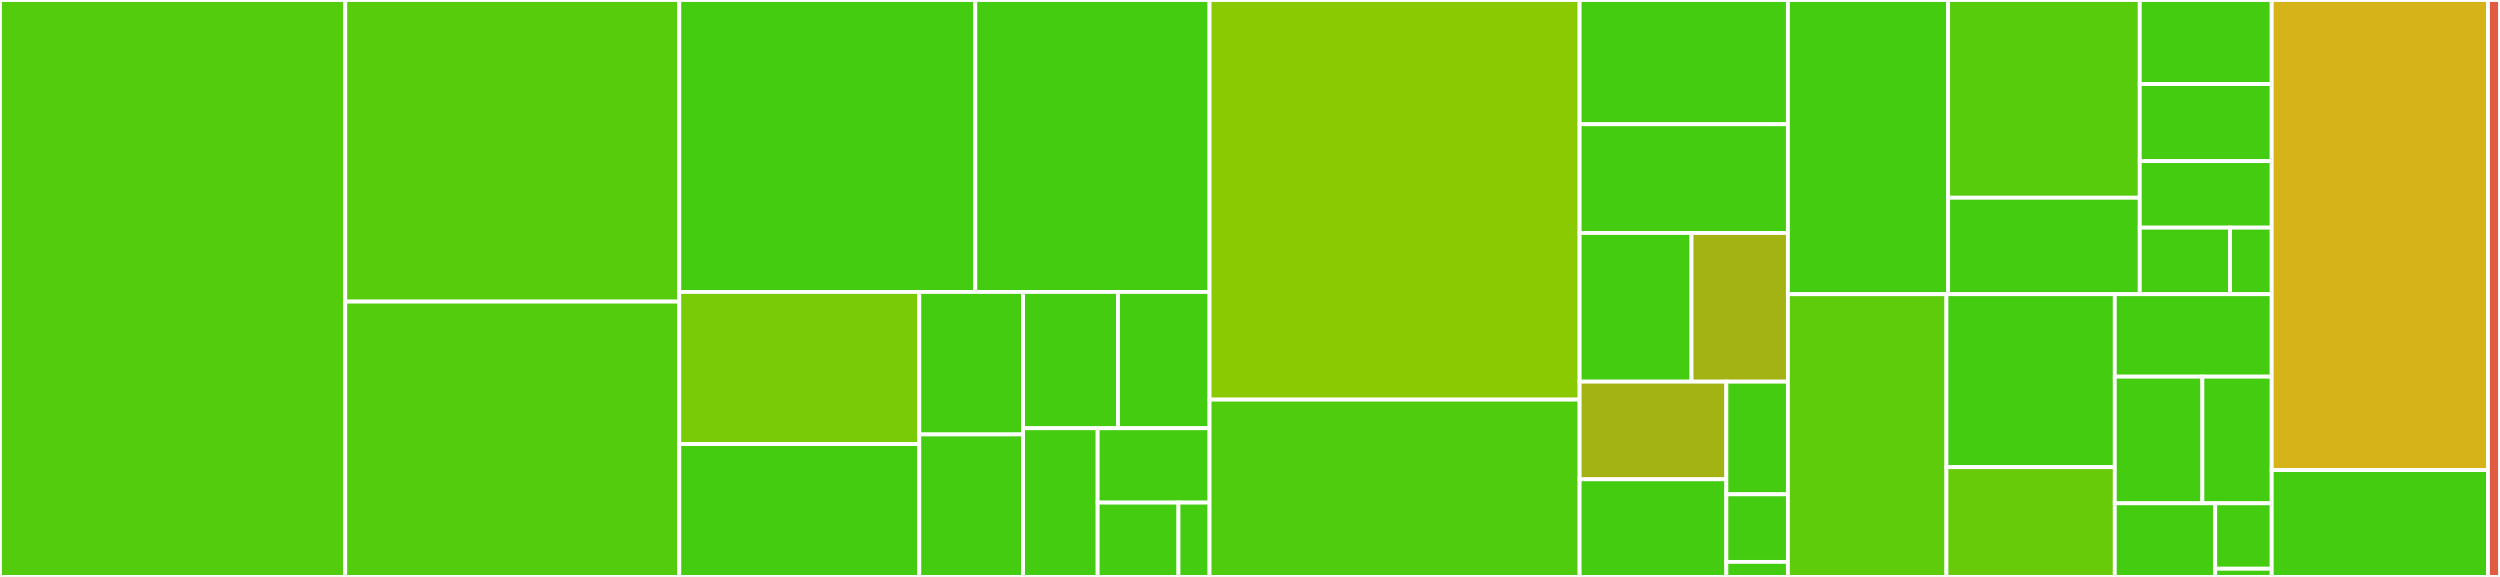 <svg baseProfile="full" width="650" height="150" viewBox="0 0 650 150" version="1.1"
xmlns="http://www.w3.org/2000/svg" xmlns:ev="http://www.w3.org/2001/xml-events"
xmlns:xlink="http://www.w3.org/1999/xlink">

<rect x="0" y="0" width="650" height="150" fill="#333333" stroke="none"/>

<style>rect.s{mask:url(#mask);}</style>
<defs>
  <pattern id="white" width="4" height="4" patternUnits="userSpaceOnUse" patternTransform="rotate(45)">
    <rect width="2" height="2" transform="translate(0,0)" fill="white"></rect>
  </pattern>
  <mask id="mask">
    <rect x="0" y="0" width="100%" height="100%" fill="url(#white)"></rect>
  </mask>
</defs>

<rect x="0" y="0" width="89.763" height="150.0" fill="#53cc0d" stroke="white" stroke-width="1" class=" tooltipped" data-content="lib/chess/position.rs"><title>lib/chess/position.rs</title></rect>
<rect x="89.763" y="0" width="86.847" height="78.417" fill="#57cc0c" stroke="white" stroke-width="1" class=" tooltipped" data-content="lib/chess/move.rs"><title>lib/chess/move.rs</title></rect>
<rect x="89.763" y="78.417" width="86.847" height="71.583" fill="#53cc0d" stroke="white" stroke-width="1" class=" tooltipped" data-content="lib/chess/board.rs"><title>lib/chess/board.rs</title></rect>
<rect x="176.61" y="0" width="76.962" height="75.906" fill="#4c1" stroke="white" stroke-width="1" class=" tooltipped" data-content="lib/chess/bitboard.rs"><title>lib/chess/bitboard.rs</title></rect>
<rect x="253.572" y="0" width="60.911" height="75.906" fill="#4c1" stroke="white" stroke-width="1" class=" tooltipped" data-content="lib/chess/piece.rs"><title>lib/chess/piece.rs</title></rect>
<rect x="176.61" y="75.906" width="62.401" height="39.55" fill="#78cb06" stroke="white" stroke-width="1" class=" tooltipped" data-content="lib/chess/castles.rs"><title>lib/chess/castles.rs</title></rect>
<rect x="176.61" y="115.456" width="62.401" height="34.544" fill="#4c1" stroke="white" stroke-width="1" class=" tooltipped" data-content="lib/chess/square.rs"><title>lib/chess/square.rs</title></rect>
<rect x="239.011" y="75.906" width="26.984" height="37.047" fill="#4c1" stroke="white" stroke-width="1" class=" tooltipped" data-content="lib/chess/file.rs"><title>lib/chess/file.rs</title></rect>
<rect x="239.011" y="112.953" width="26.984" height="37.047" fill="#4c1" stroke="white" stroke-width="1" class=" tooltipped" data-content="lib/chess/rank.rs"><title>lib/chess/rank.rs</title></rect>
<rect x="265.995" y="75.906" width="24.684" height="35.436" fill="#4c1" stroke="white" stroke-width="1" class=" tooltipped" data-content="lib/chess/role.rs"><title>lib/chess/role.rs</title></rect>
<rect x="290.68" y="75.906" width="23.803" height="35.436" fill="#4c1" stroke="white" stroke-width="1" class=" tooltipped" data-content="lib/chess/magic.rs"><title>lib/chess/magic.rs</title></rect>
<rect x="265.995" y="111.342" width="19.395" height="38.658" fill="#4c1" stroke="white" stroke-width="1" class=" tooltipped" data-content="lib/chess/zobrist.rs"><title>lib/chess/zobrist.rs</title></rect>
<rect x="285.39" y="111.342" width="29.092" height="19.329" fill="#4c1" stroke="white" stroke-width="1" class=" tooltipped" data-content="lib/chess/outcome.rs"><title>lib/chess/outcome.rs</title></rect>
<rect x="285.39" y="130.671" width="21.011" height="19.329" fill="#4c1" stroke="white" stroke-width="1" class=" tooltipped" data-content="lib/chess/color.rs"><title>lib/chess/color.rs</title></rect>
<rect x="306.401" y="130.671" width="8.081" height="19.329" fill="#4c1" stroke="white" stroke-width="1" class=" tooltipped" data-content="lib/chess/perspective.rs"><title>lib/chess/perspective.rs</title></rect>
<rect x="314.483" y="0" width="96.219" height="103.896" fill="#8aca02" stroke="white" stroke-width="1" class=" tooltipped" data-content="lib/search/engine.rs"><title>lib/search/engine.rs</title></rect>
<rect x="314.483" y="103.896" width="96.219" height="46.104" fill="#4fcc0e" stroke="white" stroke-width="1" class=" tooltipped" data-content="lib/search/transposition.rs"><title>lib/search/transposition.rs</title></rect>
<rect x="410.702" y="0" width="54.149" height="32.308" fill="#4c1" stroke="white" stroke-width="1" class=" tooltipped" data-content="lib/search/options.rs"><title>lib/search/options.rs</title></rect>
<rect x="410.702" y="32.308" width="54.149" height="28.269" fill="#4c1" stroke="white" stroke-width="1" class=" tooltipped" data-content="lib/search/driver.rs"><title>lib/search/driver.rs</title></rect>
<rect x="410.702" y="60.577" width="29.095" height="38.654" fill="#4c1" stroke="white" stroke-width="1" class=" tooltipped" data-content="lib/search/limits.rs"><title>lib/search/limits.rs</title></rect>
<rect x="439.797" y="60.577" width="25.054" height="38.654" fill="#a3b313" stroke="white" stroke-width="1" class=" tooltipped" data-content="lib/search/killers.rs"><title>lib/search/killers.rs</title></rect>
<rect x="410.702" y="99.231" width="38.151" height="25.385" fill="#a3b313" stroke="white" stroke-width="1" class=" tooltipped" data-content="lib/search/pv.rs"><title>lib/search/pv.rs</title></rect>
<rect x="410.702" y="124.615" width="38.151" height="25.385" fill="#4c1" stroke="white" stroke-width="1" class=" tooltipped" data-content="lib/search/score.rs"><title>lib/search/score.rs</title></rect>
<rect x="448.852" y="99.231" width="15.999" height="29.29" fill="#4c1" stroke="white" stroke-width="1" class=" tooltipped" data-content="lib/search/control.rs"><title>lib/search/control.rs</title></rect>
<rect x="448.852" y="128.521" width="15.999" height="17.574" fill="#4c1" stroke="white" stroke-width="1" class=" tooltipped" data-content="lib/search/depth.rs"><title>lib/search/depth.rs</title></rect>
<rect x="448.852" y="146.095" width="15.999" height="3.905" fill="#4c1" stroke="white" stroke-width="1" class=" tooltipped" data-content="lib/search/ply.rs"><title>lib/search/ply.rs</title></rect>
<rect x="464.851" y="0" width="41.659" height="76.49" fill="#4c1" stroke="white" stroke-width="1" class=" tooltipped" data-content="lib/nnue/hidden.rs"><title>lib/nnue/hidden.rs</title></rect>
<rect x="506.51" y="0" width="49.827" height="51.411" fill="#57cc0c" stroke="white" stroke-width="1" class=" tooltipped" data-content="lib/nnue/evaluator.rs"><title>lib/nnue/evaluator.rs</title></rect>
<rect x="506.51" y="51.411" width="49.827" height="25.079" fill="#4c1" stroke="white" stroke-width="1" class=" tooltipped" data-content="lib/nnue/transformer.rs"><title>lib/nnue/transformer.rs</title></rect>
<rect x="556.337" y="0" width="34.307" height="21.854" fill="#4c1" stroke="white" stroke-width="1" class=" tooltipped" data-content="lib/nnue/material.rs"><title>lib/nnue/material.rs</title></rect>
<rect x="556.337" y="21.854" width="34.307" height="20.033" fill="#4c1" stroke="white" stroke-width="1" class=" tooltipped" data-content="lib/nnue/positional.rs"><title>lib/nnue/positional.rs</title></rect>
<rect x="556.337" y="41.887" width="34.307" height="17.301" fill="#4c1" stroke="white" stroke-width="1" class=" tooltipped" data-content="lib/nnue/accumulator.rs"><title>lib/nnue/accumulator.rs</title></rect>
<rect x="556.337" y="59.189" width="23.473" height="17.301" fill="#4c1" stroke="white" stroke-width="1" class=" tooltipped" data-content="lib/nnue/feature.rs"><title>lib/nnue/feature.rs</title></rect>
<rect x="579.81" y="59.189" width="10.834" height="17.301" fill="#4c1" stroke="white" stroke-width="1" class=" tooltipped" data-content="lib/nnue/value.rs"><title>lib/nnue/value.rs</title></rect>
<rect x="464.851" y="76.49" width="41.223" height="73.51" fill="#5fcc0b" stroke="white" stroke-width="1" class=" tooltipped" data-content="lib/util/integer.rs"><title>lib/util/integer.rs</title></rect>
<rect x="506.074" y="76.49" width="43.773" height="44.962" fill="#4c1" stroke="white" stroke-width="1" class=" tooltipped" data-content="lib/util/saturating.rs"><title>lib/util/saturating.rs</title></rect>
<rect x="506.074" y="121.452" width="43.773" height="28.548" fill="#68cb09" stroke="white" stroke-width="1" class=" tooltipped" data-content="lib/util/bits.rs"><title>lib/util/bits.rs</title></rect>
<rect x="549.846" y="76.49" width="40.798" height="21.44" fill="#4c1" stroke="white" stroke-width="1" class=" tooltipped" data-content="lib/util/timer.rs"><title>lib/util/timer.rs</title></rect>
<rect x="549.846" y="97.93" width="22.771" height="32.926" fill="#4c1" stroke="white" stroke-width="1" class=" tooltipped" data-content="lib/util/binary.rs"><title>lib/util/binary.rs</title></rect>
<rect x="572.617" y="97.93" width="18.027" height="32.926" fill="#4c1" stroke="white" stroke-width="1" class=" tooltipped" data-content="lib/util/trigger.rs"><title>lib/util/trigger.rs</title></rect>
<rect x="549.846" y="130.857" width="26.111" height="19.143" fill="#4c1" stroke="white" stroke-width="1" class=" tooltipped" data-content="lib/util/counter.rs"><title>lib/util/counter.rs</title></rect>
<rect x="575.957" y="130.857" width="14.687" height="17.016" fill="#4c1" stroke="white" stroke-width="1" class=" tooltipped" data-content="lib/util/assume.rs"><title>lib/util/assume.rs</title></rect>
<rect x="575.957" y="147.873" width="14.687" height="2.127" fill="#4c1" stroke="white" stroke-width="1" class=" tooltipped" data-content="lib/util/align.rs"><title>lib/util/align.rs</title></rect>
<rect x="590.644" y="0" width="56.232" height="122.222" fill="#d6b318" stroke="white" stroke-width="1" class=" tooltipped" data-content="lib/uci.rs"><title>lib/uci.rs</title></rect>
<rect x="590.644" y="122.222" width="56.232" height="27.778" fill="#4c1" stroke="white" stroke-width="1" class=" tooltipped" data-content="lib/nnue.rs"><title>lib/nnue.rs</title></rect>
<rect x="646.876" y="0" width="3.124" height="150" fill="#e05d44" stroke="white" stroke-width="1" class=" tooltipped" data-content="bin/main.rs"><title>bin/main.rs</title></rect>
</svg>